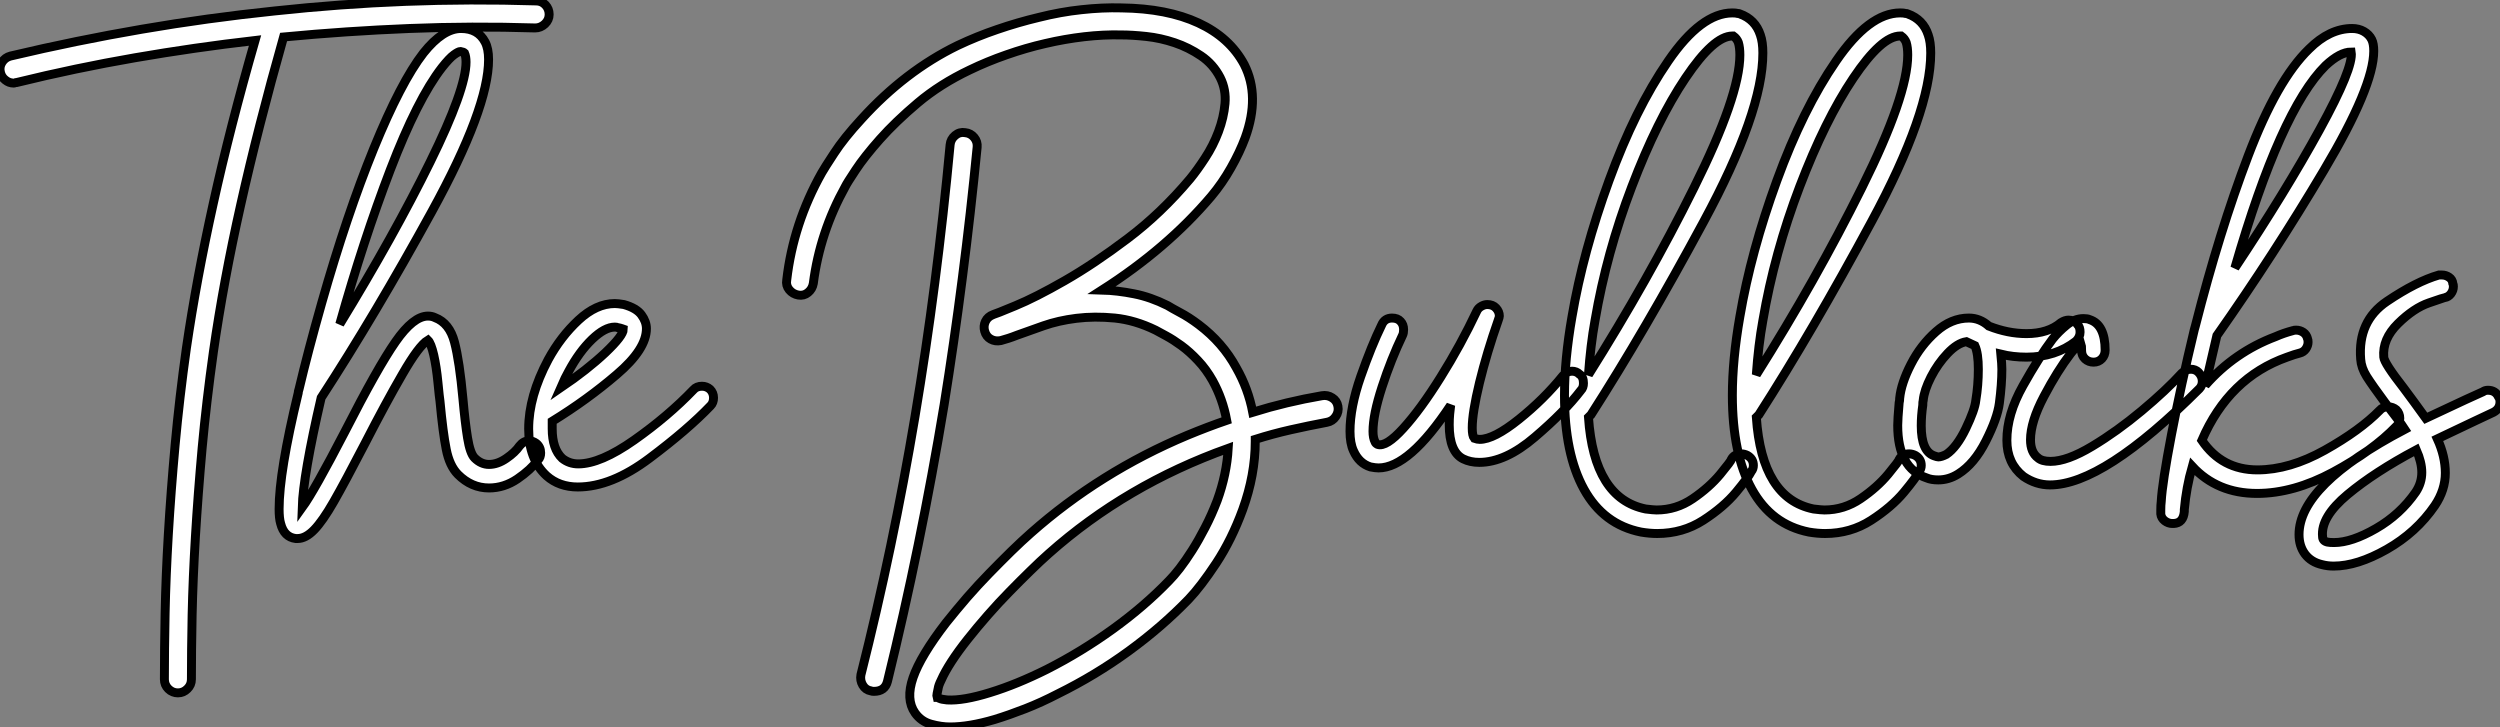 <?xml version="1.0" standalone="no"?>
<svg xmlns="http://www.w3.org/2000/svg" viewBox="-5.152 -52.124 279.392 81.244"><rect x="-5.152" y="-52.124" width="279.392" height="81.244" fill="#808080" stroke="none"/><path d="M54.77-52.02L54.77-52.02Q55.38-52.02 55.80-51.58Q56.22-51.13 56.22-50.51L56.22-50.51Q56.22-49.90 55.75-49.45Q55.27-49 54.66-49L54.66-49Q47.60-49.22 40.60-48.94Q33.60-48.66 26.54-47.99L26.54-47.99Q23.69-37.91 21.76-29.29Q19.82-20.66 18.70-12.82L18.70-12.82Q17.92-7.28 17.44-2.07Q16.97 3.14 16.69 7.81Q16.41 12.49 16.32 16.55Q16.24 20.61 16.24 23.80L16.24 23.80Q16.24 24.42 15.79 24.86Q15.34 25.31 14.73 25.31L14.73 25.31Q14.11 25.31 13.66 24.86Q13.22 24.42 13.22 23.80L13.22 23.80Q13.22 20.55 13.30 16.44Q13.38 12.32 13.66 7.59Q13.94 2.86 14.42-2.41Q14.90-7.67 15.68-13.22L15.68-13.22Q16.80-20.89 18.68-29.37Q20.55-37.86 23.35-47.60L23.35-47.60Q16.58-46.82 9.94-45.67Q3.30-44.52-3.30-42.90L-3.30-42.90Q-3.42-42.90-3.47-42.87Q-3.53-42.84-3.64-42.84L-3.64-42.84Q-4.14-42.84-4.56-43.18Q-4.98-43.51-5.10-44.02L-5.10-44.02Q-5.26-44.63-4.93-45.16Q-4.59-45.70-3.98-45.86L-3.98-45.86Q3.36-47.60 10.70-48.86Q18.03-50.12 25.54-50.90L25.54-50.90Q32.87-51.69 40.15-51.97Q47.43-52.25 54.77-52.02ZM55.27-1.51L55.27-1.51Q55.27-1.01 54.99-0.73L54.99-0.73Q54.15 0.39 52.67 1.40Q51.18 2.41 49.50 2.41L49.50 2.41Q47.54 2.41 46.03 0.90L46.03 0.90Q45.08-0.06 44.72-1.90Q44.35-3.75 44.02-7.28L44.02-7.28Q43.96-7.62 43.79-9.38Q43.62-11.14 43.32-12.46Q43.01-13.78 42.67-14.11L42.67-14.11Q41.66-13.50 39.82-10.30Q37.97-7.11 35.67-2.63L35.67-2.63Q33.38 1.79 32.14 3.95Q30.91 6.10 29.96 7.08Q29.01 8.06 28.11 8.06L28.11 8.06L27.89 8.06Q26.60 7.90 26.21 6.38L26.21 6.38Q26.04 5.82 26.04 4.76L26.04 4.76Q26.04 0.62 28.17-8.18L28.17-8.18Q28.17-8.34 28.28-8.68L28.28-8.68Q29.23-12.71 30.80-18.26L30.80-18.26Q33.60-28.11 36.62-35.53Q39.65-42.95 42.17-46.20L42.17-46.20Q44.35-48.94 46.37-48.94L46.37-48.94Q48.27-48.94 49.06-47.43L49.06-47.43Q49.45-46.70 49.45-45.47L49.45-45.47Q49.45-40.04 43.12-28.50Q36.79-16.97 30.74-7.67L30.74-7.67Q28.73 1.01 28.62 4.59L28.62 4.59Q29.96 2.74 33.38-3.86L33.38-3.86Q37.07-11.09 39.06-13.94Q41.05-16.80 42.67-16.80L42.67-16.80Q43.12-16.80 43.46-16.63L43.46-16.63Q45.08-16.02 45.64-13.89Q46.20-11.76 46.59-7.50L46.59-7.50Q46.82-4.93 47.10-3.19Q47.38-1.46 47.88-0.95L47.88-0.95Q48.61-0.22 49.50-0.22L49.50-0.22Q50.46-0.22 51.44-0.90Q52.42-1.57 52.92-2.30L52.92-2.30Q53.37-2.86 53.98-2.86L53.98-2.86Q54.38-2.86 54.77-2.58L54.77-2.58Q55.27-2.18 55.27-1.51ZM32.82-15.90L32.82-15.90Q38.92-25.87 42.92-34.02Q46.93-42.17 46.93-45.19L46.93-45.19Q46.93-45.81 46.76-46.20L46.76-46.20Q46.65-46.31 46.31-46.37L46.31-46.37L46.31-46.37Q46.09-46.37 45.58-46.00Q45.08-45.64 44.24-44.58L44.24-44.58Q41.50-41.05 38.47-33.15Q35.45-25.26 32.82-15.90ZM74.59-7.67L74.59-7.67Q74.59-7.11 74.26-6.78L74.26-6.78Q71.74-4.14 67.45-0.92Q63.17 2.30 59.42 2.30L59.42 2.30Q57.34 2.30 55.94 1.06L55.94 1.06Q53.93-0.78 53.93-4.20L53.93-4.20Q53.93-7.84 56.11-11.93L56.11-11.93Q57.51-14.50 59.50-16.35Q61.49-18.20 63.56-18.20L63.56-18.20Q63.90-18.20 64.57-18.09L64.57-18.09Q65.97-17.70 66.53-16.94Q67.09-16.18 67.09-15.40L67.09-15.40Q67.09-13.10 63.78-10.28Q60.48-7.45 56.56-5.04L56.56-5.04L56.56-4.20Q56.56-1.96 57.68-0.90L57.68-0.90Q58.46-0.28 59.47-0.28L59.47-0.28Q61.94-0.28 65.72-2.94Q69.50-5.60 72.35-8.57L72.35-8.57Q72.69-8.96 73.30-8.96L73.30-8.96Q73.81-8.96 74.20-8.62L74.20-8.62Q74.59-8.23 74.59-7.67ZM57.51-8.79L57.51-8.79Q60.48-10.81 62.50-12.71Q64.51-14.62 64.51-15.34L64.51-15.34Q64.51-15.34 64.34-15.40Q64.18-15.46 63.90-15.51L63.90-15.51Q63.78-15.57 63.56-15.57L63.56-15.57Q62.44-15.57 61.01-14.20Q59.58-12.82 58.41-10.64L58.41-10.64Q58.02-9.97 57.51-8.79Z" fill="white" stroke="black" transform="scale(1,1)"/><path d="M104.05-35.67L104.05-35.67Q103.33-28.28 102.40-21.08Q101.48-13.89 100.36-6.89L100.36-6.89Q97.73 8.96 94.03 24.02L94.03 24.02Q93.75 25.14 92.52 25.14L92.52 25.14Q92.29 25.14 92.18 25.09L92.18 25.09Q91.57 24.98 91.26 24.44Q90.95 23.91 91.06 23.30L91.06 23.30Q94.65 9.07 97.11-5.60Q99.57-20.27 101.03-35.95L101.03-35.95Q101.09-36.57 101.59-36.99Q102.09-37.41 102.71-37.30L102.71-37.30Q103.33-37.24 103.72-36.76Q104.11-36.29 104.05-35.67ZM144.37-6.72L144.37-6.72Q144.49-6.10 144.12-5.57Q143.76-5.04 143.14-4.93L143.14-4.93Q141.07-4.54 139.08-4.09Q137.09-3.64 135.13-3.02L135.13-3.02L135.13-2.80Q135.13 0.95 133.73 4.82L133.73 4.82Q132.50 8.18 130.77 10.81Q129.03 13.44 127.69 14.84L127.69 14.84Q124.72 17.92 120.99 20.64Q117.27 23.35 113.07 25.42L113.07 25.42Q111.22 26.38 109.43 27.08Q107.64 27.78 106.01 28.28L106.01 28.28Q103.16 29.12 101.03 29.12L101.03 29.12Q100.02 29.12 98.90 28.81Q97.78 28.50 97.11 27.55L97.11 27.55Q96.05 26.04 96.89 23.60Q97.73 21.17 100.58 17.47L100.58 17.47Q101.70 16.07 102.93 14.64Q104.17 13.22 105.43 11.93Q106.69 10.64 107.86 9.49Q109.04 8.34 110.05 7.45L110.05 7.45Q117.77 0.62 127.52-3.47L127.52-3.47Q129.81-4.42 131.94-5.15L131.94-5.15Q131.49-7.56 130.37-9.58L130.37-9.58Q129.65-10.86 128.72-11.84Q127.80-12.82 126.87-13.50Q125.95-14.17 125.17-14.59Q124.38-15.01 123.99-15.23L123.99-15.23Q121.69-16.35 119.43-16.58Q117.16-16.80 115.14-16.55Q113.13-16.30 111.45-15.71Q109.77-15.12 108.53-14.67L108.53-14.67Q107.97-14.45 107.53-14.31Q107.08-14.17 106.69-14.06L106.69-14.06Q106.07-13.94 105.57-14.22Q105.06-14.50 104.89-15.12L104.89-15.12Q104.73-15.68 104.98-16.21Q105.23-16.74 105.85-16.97L105.85-16.97Q106.07-17.02 108.31-17.95Q110.55-18.87 113.83-20.75Q117.10-22.62 120.85-25.45Q124.61-28.28 127.85-32.14L127.85-32.14Q128.64-33.10 129.53-34.47Q130.43-35.84 131.02-37.41Q131.61-38.98 131.75-40.54Q131.89-42.11 131.21-43.46L131.21-43.46Q130.43-44.97 129.06-45.89Q127.69-46.82 126.12-47.35Q124.55-47.88 122.95-48.05Q121.36-48.22 120.18-48.22L120.18-48.22Q118.17-48.27 116.01-48.02Q113.85-47.77 111.67-47.26Q109.49-46.76 107.33-46.00Q105.17-45.25 103.21-44.30L103.21-44.30Q99.91-42.73 97.42-40.63Q94.93-38.53 93.19-36.57Q91.45-34.61 90.47-33.12Q89.49-31.64 89.33-31.30L89.33-31.30Q86.47-26.15 85.74-20.44L85.74-20.44Q85.63-19.82 85.15-19.43Q84.68-19.04 84.06-19.15L84.06-19.15Q83.45-19.26 83.05-19.74Q82.66-20.22 82.77-20.83L82.77-20.83Q83.50-27.16 86.69-32.82L86.69-32.82Q86.97-33.32 88.07-35Q89.16-36.68 91.12-38.81L91.12-38.81Q95.99-44.18 101.87-47.04L101.87-47.04Q104.00-48.05 106.29-48.83Q108.59-49.62 110.94-50.18L110.94-50.18Q113.35-50.79 115.70-51.04Q118.05-51.30 120.18-51.24L120.18-51.24Q125.28-51.18 128.78-49.56Q132.28-47.94 133.90-44.91L133.90-44.91Q135.69-41.38 134.01-36.74L134.01-36.74Q133.40-35.11 132.42-33.38Q131.44-31.64 130.21-30.18L130.21-30.18Q125.28-24.36 118.00-19.71L118.00-19.71Q119.73-19.66 121.58-19.29Q123.43-18.93 125.33-17.98L125.33-17.98Q125.78-17.70 126.73-17.19Q127.69-16.69 128.81-15.85L128.81-15.85Q131.49-13.83 133.01-11.03L133.01-11.03Q134.35-8.68 134.85-6.05L134.85-6.05Q138.61-7.22 142.58-7.90L142.58-7.90Q143.20-8.01 143.73-7.67Q144.26-7.34 144.37-6.72ZM130.88 3.81L130.88 3.81Q131.94 0.90 132.11-2.02L132.11-2.02Q120.69 2.07 112.06 9.74L112.06 9.74Q111.11 10.58 109.99 11.68Q108.87 12.77 107.67 14Q106.46 15.23 105.26 16.60Q104.05 17.98 102.99 19.32L102.99 19.32Q100.86 22.01 100.02 23.91L100.02 23.91Q99.74 24.47 99.69 24.84Q99.63 25.20 99.57 25.42L99.57 25.42Q99.52 25.65 99.57 25.82L99.57 25.82Q99.63 25.82 99.85 25.93Q100.08 26.04 100.69 26.10L100.69 26.10Q102.49 26.21 105.48 25.28Q108.48 24.36 111.84 22.68L111.84 22.68Q115.70 20.72 119.23 18.17Q122.76 15.62 125.50 12.77L125.50 12.77Q126.01 12.26 126.68 11.40Q127.35 10.53 128.08 9.38Q128.81 8.23 129.53 6.83Q130.26 5.43 130.88 3.81ZM171.81-9.30L171.81-9.30Q171.81-8.79 171.53-8.51L171.53-8.51Q169.69-6.10 166.38-3.28Q163.08-0.45 160.17-0.45L160.17-0.45Q159.16-0.45 158.37-0.84L158.37-0.84Q156.81-1.62 156.81-4.65L156.81-4.65Q156.81-5.32 156.86-5.85Q156.92-6.38 156.97-6.83L156.97-6.83Q152.33 0.17 148.91 0.17L148.91 0.17Q148.57 0.17 148.01 0.06L148.01 0.06Q146.73-0.34 146.11-1.74L146.11-1.74Q145.72-2.58 145.72-3.92L145.72-3.92Q145.72-6.61 146.92-10.05Q148.13-13.50 149.25-15.79L149.25-15.79Q149.58-16.58 150.42-16.58L150.42-16.58Q151.04-16.58 151.37-16.21Q151.71-15.85 151.71-15.29L151.71-15.29Q151.71-14.90 151.60-14.67L151.60-14.67Q150.31-11.98 149.30-8.88Q148.29-5.77 148.29-3.92L148.29-3.92Q148.29-3.19 148.52-2.74L148.52-2.74Q148.57-2.58 148.80-2.46L148.80-2.46Q149.75-2.13 151.68-4.26Q153.61-6.38 155.85-9.97Q158.09-13.55 159.89-17.36L159.89-17.36Q160.05-17.70 160.39-17.89Q160.73-18.09 161.06-18.09L161.06-18.09Q161.68-18.09 162.04-17.70Q162.41-17.30 162.41-16.80L162.41-16.80Q162.41-16.69 162.29-16.35L162.29-16.35Q161.01-12.71 160.19-9.35Q159.38-5.99 159.38-4.31L159.38-4.31Q159.38-3.42 159.61-3.14L159.61-3.14Q159.94-3.02 160.22-3.02L160.22-3.02Q161.79-3.02 164.59-5.26Q167.39-7.50 169.52-10.14L169.52-10.14Q169.97-10.64 170.53-10.64L170.53-10.64Q171.03-10.64 171.37-10.30L171.37-10.30Q171.81-10.02 171.81-9.30ZM190.80-0.11L190.80-0.11Q190.80 0.28 190.57 0.56L190.57 0.56Q190.24 1.23 188.87 2.88Q187.49 4.54 185.20 6.02Q182.90 7.50 180.05 7.50L180.05 7.50Q179.21 7.50 178.25 7.34L178.25 7.34Q174.05 6.50 171.87 2.55Q169.69-1.40 169.69-7.95L169.69-7.95Q169.69-11.93 170.53-16.74L170.53-16.74Q171.76-23.97 174.67-31.95Q177.58-39.93 181.28-45.30Q184.97-50.68 188.45-50.68L188.45-50.68Q188.84-50.68 189.06-50.62L189.06-50.62Q189.23-50.62 189.29-50.57L189.29-50.57Q191.02-49.95 191.58-48.22L191.58-48.22Q191.86-47.43 191.86-46.20L191.86-46.20Q191.86-39.59 185.25-27.36Q178.65-15.12 172.65-5.77L172.65-5.77Q172.37-5.49 172.37-5.49L172.37-5.49Q172.99 3.58 178.76 4.76L178.76 4.76Q179.65 4.87 179.99 4.87L179.99 4.87Q182.17 4.87 184.02 3.61Q185.87 2.35 187.10 0.87Q188.33-0.62 188.33-0.78L188.33-0.78Q188.67-1.40 189.45-1.40L189.45-1.40Q189.79-1.40 190.13-1.23L190.13-1.23Q190.80-0.84 190.80-0.11ZM172.37-10.25L172.37-10.25Q179.04-20.83 184.16-31.14Q189.29-41.44 189.29-45.98L189.29-45.98Q189.29-46.82 189.12-47.38L189.12-47.38Q188.95-47.82 188.56-48.10L188.56-48.10L188.45-48.10Q186.37-48.10 183.21-43.40Q180.05-38.70 177.22-31.28Q174.39-23.86 173.10-16.30L173.10-16.30Q172.60-13.55 172.37-10.25ZM209.56-0.11L209.56-0.11Q209.56 0.28 209.33 0.56L209.33 0.56Q209.00 1.23 207.63 2.88Q206.25 4.54 203.96 6.02Q201.66 7.50 198.81 7.50L198.81 7.50Q197.97 7.50 197.01 7.34L197.01 7.34Q192.81 6.50 190.63 2.55Q188.45-1.40 188.45-7.95L188.45-7.95Q188.45-11.93 189.29-16.74L189.29-16.74Q190.52-23.97 193.43-31.95Q196.34-39.93 200.04-45.30Q203.73-50.68 207.21-50.68L207.21-50.68Q207.60-50.68 207.82-50.62L207.82-50.62Q207.99-50.62 208.05-50.57L208.05-50.57Q209.78-49.95 210.34-48.22L210.34-48.22Q210.62-47.43 210.62-46.20L210.62-46.20Q210.62-39.59 204.01-27.36Q197.41-15.12 191.41-5.77L191.41-5.77Q191.13-5.49 191.13-5.49L191.13-5.49Q191.75 3.58 197.52 4.76L197.52 4.76Q198.41 4.87 198.75 4.87L198.75 4.87Q200.93 4.87 202.78 3.61Q204.63 2.35 205.86 0.87Q207.09-0.62 207.09-0.78L207.09-0.78Q207.43-1.40 208.21-1.40L208.21-1.40Q208.55-1.40 208.89-1.23L208.89-1.23Q209.56-0.84 209.56-0.11ZM191.13-10.25L191.13-10.25Q197.80-20.83 202.92-31.14Q208.05-41.44 208.05-45.98L208.05-45.98Q208.05-46.82 207.88-47.38L207.88-47.38Q207.71-47.82 207.32-48.10L207.32-48.10L207.21-48.10Q205.13-48.10 201.97-43.40Q198.81-38.70 195.98-31.28Q193.15-23.86 191.86-16.30L191.86-16.30Q191.36-13.55 191.13-10.25ZM227.31-15.01L227.31-15.01Q227.31-14.45 226.86-14L226.86-14Q224.57-12.21 221.32-12.21L221.32-12.21Q219.81-12.21 218.46-12.54L218.46-12.54Q218.57-11.42 218.57-10.86L218.57-10.86Q218.57-9.18 218.29-7.06L218.29-7.06Q218.07-5.38 216.78-2.83Q215.49-0.28 213.70 0.84L213.70 0.84Q212.64 1.51 211.46 1.51L211.46 1.51Q210.68 1.51 210.17 1.29L210.17 1.29Q206.93 0.22 206.93-4.59L206.93-4.59Q206.93-5.26 207.09-7.11L207.09-7.11Q207.15-7.34 207.15-7.62L207.15-7.62Q207.32-9.30 208.41-11.42Q209.50-13.55 211.21-15.06Q212.92-16.58 214.88-16.58L214.88-16.58Q216.11-16.58 217.12-15.68L217.12-15.68Q219.25-14.84 221.32-14.84L221.32-14.84Q223.73-14.84 225.18-16.07L225.18-16.07Q225.63-16.35 226.02-16.35L226.02-16.35Q226.69-16.35 227.03-15.85L227.03-15.85Q227.31-15.57 227.31-15.01ZM215.94-10.86L215.94-10.86Q215.94-12.66 215.55-13.50L215.55-13.50Q215.33-13.61 214.60-13.94L214.60-13.94Q213.59-13.78 212.50-12.63Q211.41-11.48 210.65-10.00Q209.89-8.51 209.78-7.39L209.78-7.39Q209.73-7.22 209.73-6.83L209.73-6.83Q209.56-5.66 209.56-4.54L209.56-4.54Q209.56-1.68 211.01-1.18L211.01-1.18Q211.35-1.06 211.46-1.06L211.46-1.06Q211.80-1.06 212.36-1.34L212.36-1.34Q213.53-2.13 214.54-4.23Q215.55-6.33 215.66-7.39L215.66-7.39Q215.94-9.07 215.94-10.86ZM240.97-9.52L240.97-9.52Q240.97-9.02 240.64-8.68L240.64-8.68Q229.89 2.07 223.95 2.07L223.95 2.07Q222.38 2.07 220.98 1.12L220.98 1.12Q219.13-0.34 219.13-2.91L219.13-2.91Q219.13-5.82 220.93-9.02Q222.72-12.21 224.23-14.22L224.23-14.22Q224.90-15.06 225.80-15.79Q226.69-16.52 227.70-16.52L227.70-16.52Q228.15-16.52 228.37-16.41L228.37-16.41Q230.11-15.85 230.11-12.99L230.11-12.99Q230.11-12.43 229.75-12.04Q229.38-11.65 228.82-11.65L228.82-11.65Q228.26-11.65 227.87-12.01Q227.48-12.38 227.48-12.94L227.48-12.94Q227.48-13.55 227.42-13.72L227.42-13.72Q226.75-13.27 226.25-12.60L226.25-12.60Q224.79-10.70 223.28-7.84Q221.77-4.98 221.77-2.97L221.77-2.97Q221.77-1.57 222.61-0.95L222.61-0.95Q223.05-0.56 224.01-0.56L224.01-0.56Q225.85-0.56 228.65-2.24Q231.45-3.92 234.20-6.22Q236.94-8.51 238.68-10.42L238.68-10.42Q239.13-10.86 239.69-10.86L239.69-10.86Q240.19-10.86 240.53-10.53L240.53-10.53Q240.97-10.08 240.97-9.52ZM263.04-5.38L263.04-5.38Q263.04-4.82 262.65-4.48L262.65-4.48Q260.01-1.74 255.59 0.64Q251.17 3.02 247.08 3.02L247.08 3.02Q242.65 3.02 239.85 0L239.85 0Q239.18 2.35 238.96 4.82L238.96 4.82L238.96 4.98L238.96 5.04L238.96 5.04Q238.85 6.33 237.78 6.38L237.78 6.38L237.61 6.38Q237.17 6.38 236.77 6.08Q236.38 5.77 236.33 5.32L236.33 5.32L236.33 4.87Q236.33 4.31 236.38 3.92L236.38 3.92Q236.49 1.85 237.53-3.58Q238.57-9.02 240.08-15.29L240.08-15.29L240.19-15.68Q242.88-26.26 246.10-34.72Q249.32-43.18 252.90-46.65L252.90-46.65Q255.20-48.94 257.72-48.94L257.72-48.94Q258.45-48.94 259.03-48.61Q259.62-48.27 259.90-47.71L259.90-47.71Q260.13-47.26 260.13-46.42L260.13-46.42Q260.13-42.45 254.55-33.07Q248.98-23.69 242.60-14.62L242.60-14.62L241.31-9.07Q244.56-12.77 249.15-14.50L249.15-14.50Q250.05-14.90 251.11-15.18L251.11-15.18Q251.22-15.23 251.45-15.23L251.45-15.23Q251.89-15.23 252.26-14.98Q252.62-14.73 252.73-14.28L252.73-14.28Q252.79-14.17 252.79-13.89L252.79-13.89Q252.79-13.50 252.54-13.13Q252.29-12.77 251.84-12.66L251.84-12.66Q251.33-12.54 250.44-12.21L250.44-12.21Q243.94-9.91 240.92-2.91L240.92-2.91Q243.16 0.39 247.13 0.39L247.13 0.39Q250.72 0.39 254.67-1.82Q258.61-4.03 260.80-6.27L260.80-6.27Q261.13-6.66 261.75-6.66L261.75-6.66Q262.25-6.66 262.65-6.33L262.65-6.33Q263.04-5.94 263.04-5.38ZM244.61-22.18L244.61-22.18Q250.27-30.69 254.08-37.63Q257.89-44.58 257.61-46.31L257.61-46.31Q256.37-46.31 254.75-44.80L254.75-44.80Q249.71-39.82 244.61-22.18ZM274.24-7.22L274.24-7.22Q274.24-6.44 273.51-6.05L273.51-6.05L271.49-5.10Q267.24-3.08 267.24-3.08L267.24-3.08Q268.13-1.12 268.13 0.73L268.13 0.73Q268.13 2.63 266.96 4.37L266.96 4.37Q264.89 7.39 261.58 9.27Q258.28 11.14 255.65 11.14L255.65 11.14Q254.97 11.14 254.36 10.98L254.36 10.98Q253.13 10.70 252.45 9.80Q251.78 8.90 251.78 7.62L251.78 7.62Q251.78 2.07 263.60-4.14L263.60-4.14Q262.98-5.10 261.41-7.11L261.41-7.11Q259.96-9.07 259.34-10.05Q258.73-11.03 258.67-11.98L258.67-11.98Q258.33-16.24 261.61-18.45Q264.89-20.66 267.41-21.39L267.41-21.39L267.74-21.39Q268.19-21.39 268.55-21.14Q268.92-20.89 268.97-20.44L268.97-20.44Q269.03-20.33 269.03-20.10L269.03-20.10Q269.03-19.66 268.75-19.29Q268.47-18.93 268.08-18.87L268.08-18.87Q268.02-18.87 266.31-18.28Q264.61-17.70 262.84-15.96Q261.08-14.22 261.25-12.21L261.25-12.21Q261.30-11.54 263.49-8.74L263.49-8.74Q263.88-8.23 264.63-7.20Q265.39-6.16 265.95-5.38L265.95-5.38L270.37-7.45L272.33-8.34Q272.56-8.51 272.89-8.51L272.89-8.51Q273.73-8.51 274.07-7.78L274.07-7.78Q274.24-7.56 274.24-7.22ZM265.50 0.67L265.50 0.67Q265.50-0.45 264.89-1.85L264.89-1.85Q260.24 0.62 257.21 3.14Q254.19 5.66 254.41 7.84L254.41 7.84Q254.41 8.34 254.97 8.46L254.97 8.46Q255.20 8.51 255.70 8.51L255.70 8.51Q257.66 8.51 260.38 6.94Q263.09 5.38 264.83 2.86L264.83 2.86Q265.50 1.85 265.50 0.67Z" fill="white" stroke="black" transform="scale(1,1)"/></svg>
